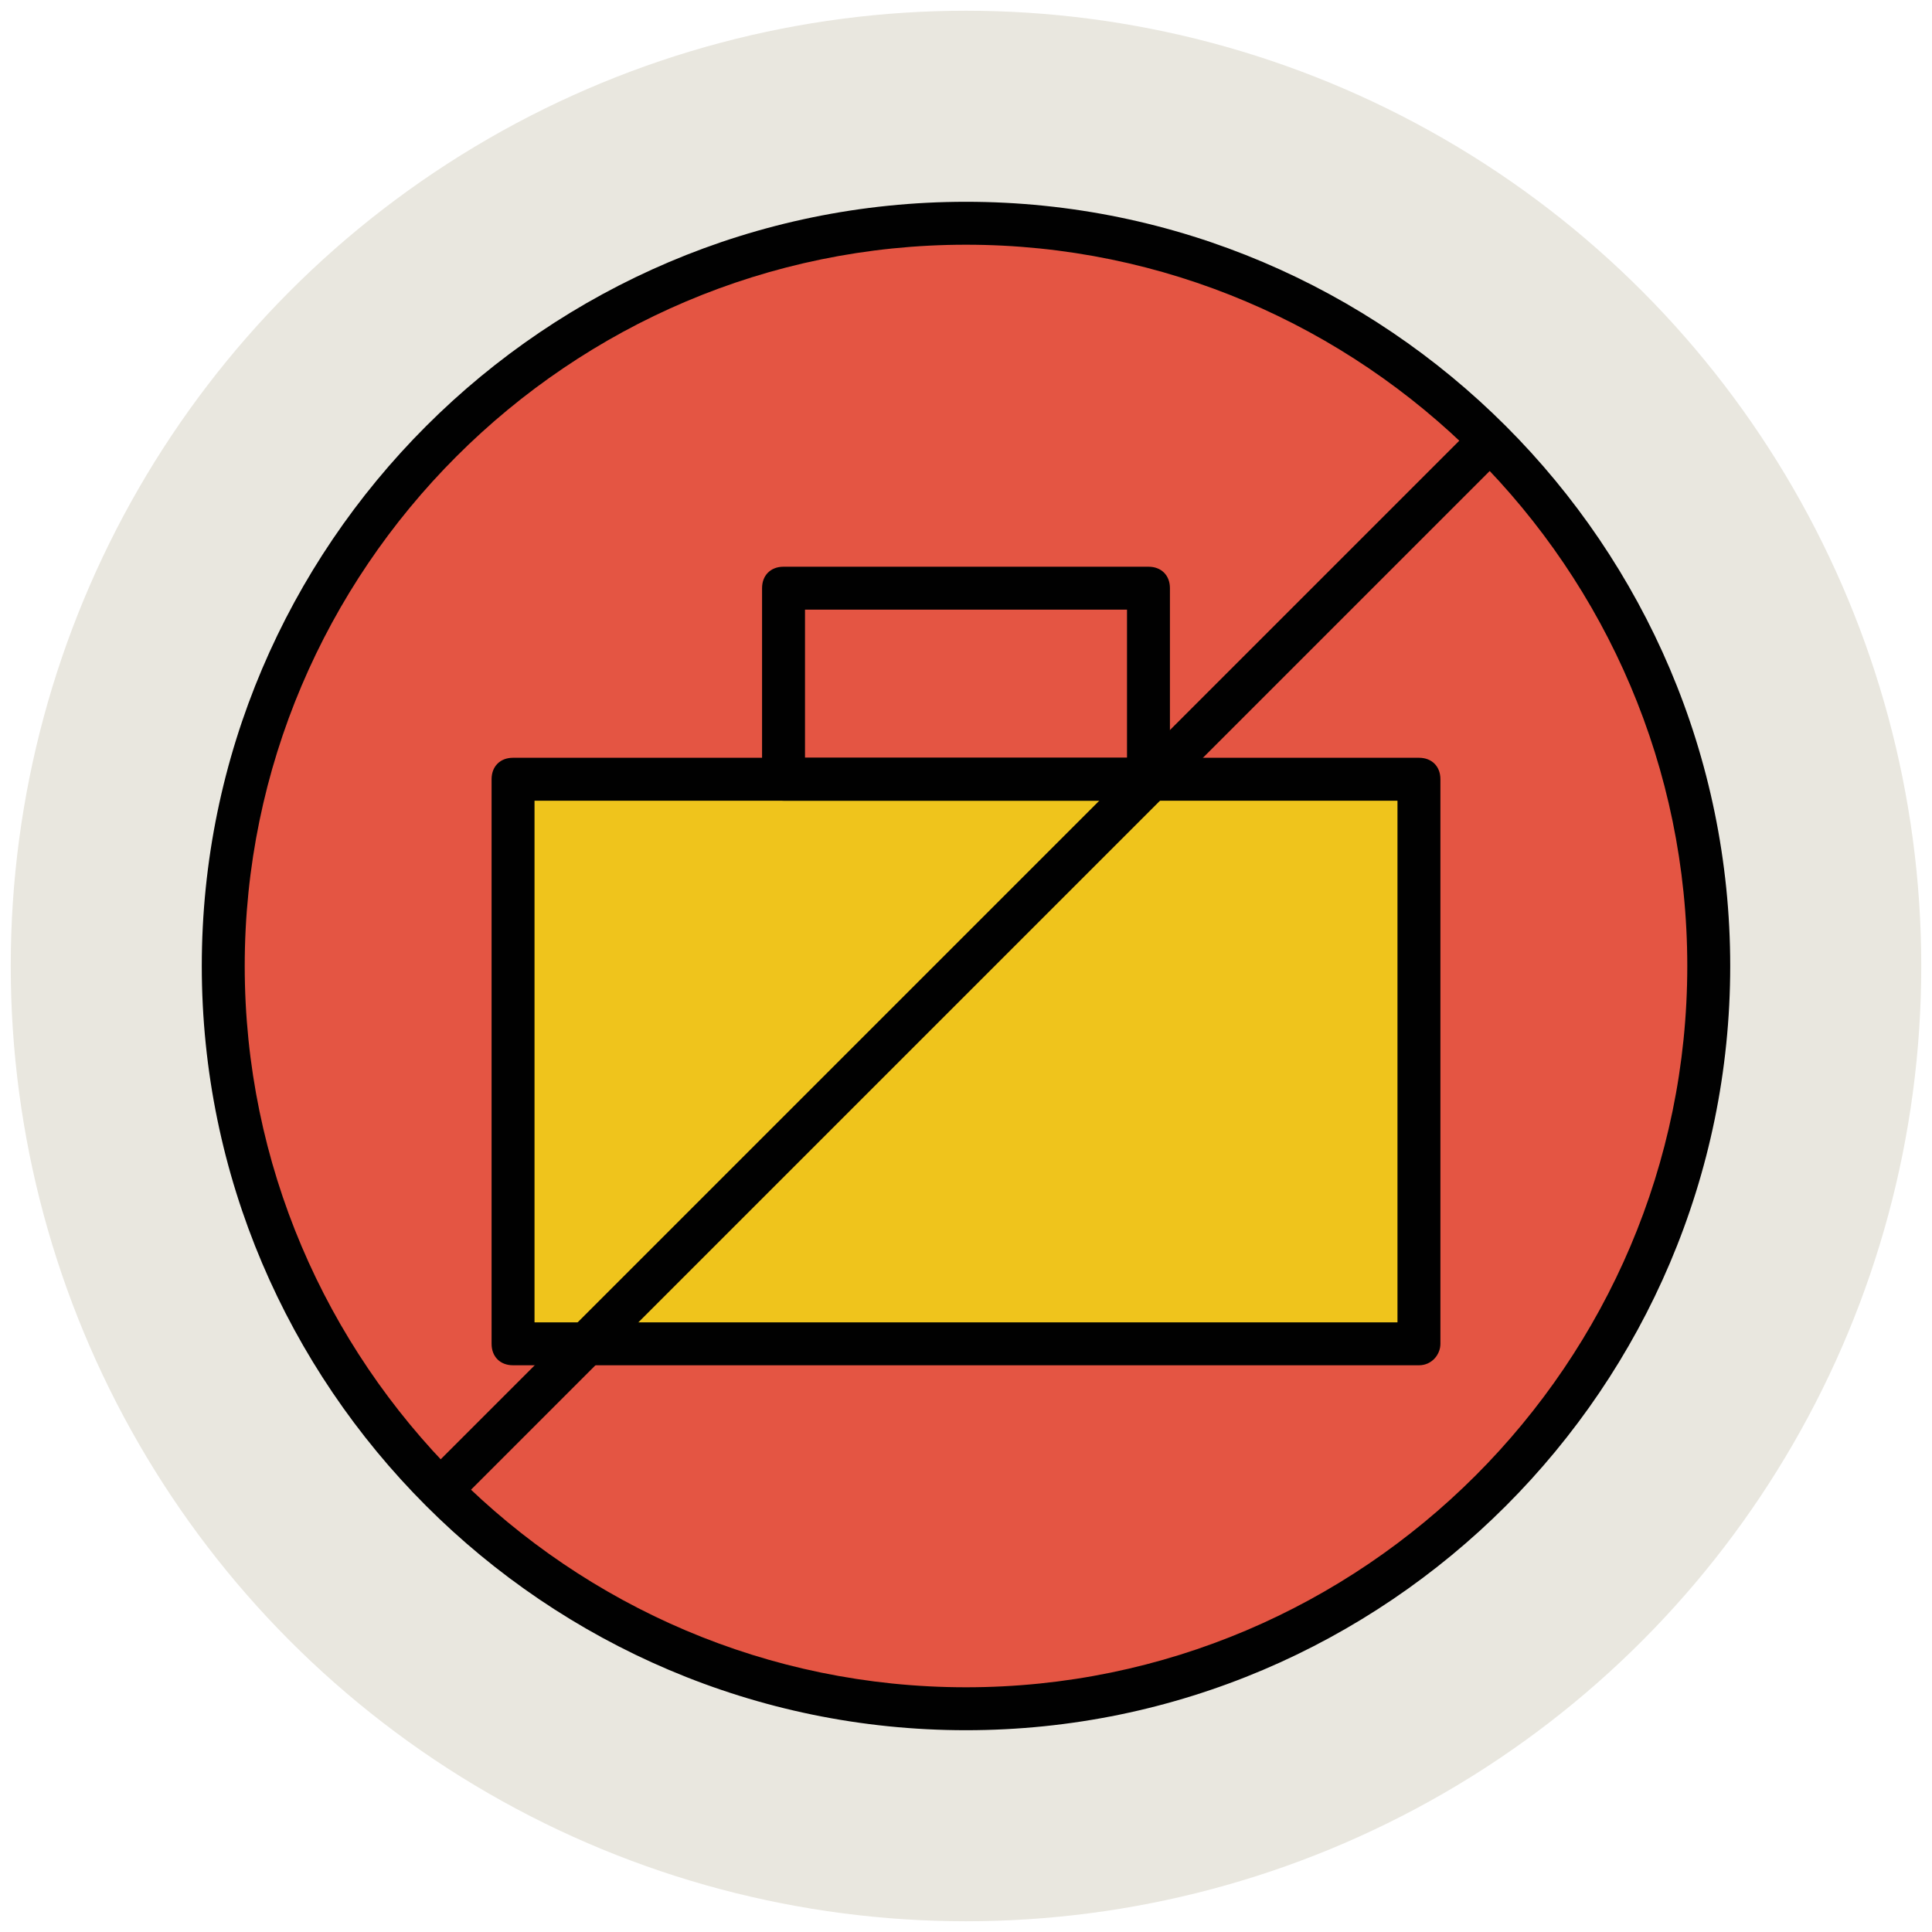 <?xml version="1.0" encoding="utf-8"?>
<!-- Generator: Adobe Illustrator 18.0.0, SVG Export Plug-In . SVG Version: 6.00 Build 0)  -->
<!DOCTYPE svg PUBLIC "-//W3C//DTD SVG 1.1//EN" "http://www.w3.org/Graphics/SVG/1.1/DTD/svg11.dtd">
<svg version="1.1" id="Layer_1" xmlns="http://www.w3.org/2000/svg" xmlns:xlink="http://www.w3.org/1999/xlink" x="0px" y="0px"
	 viewBox="0 0 90 90" enable-background="new 0 0 90 90" xml:space="preserve">
<g>
	<g>
		<circle fill="#E9E7DF" cx="45" cy="45" r="44.5"/>
	</g>
	<g>
		<circle fill="#E45543" cx="45" cy="45" r="34.6"/>
		<path fill="#010101" d="M45,80.6c-19.6,0-35.6-16-35.6-35.6S25.4,9.4,45,9.4c19.6,0,35.6,16,35.6,35.6S64.6,80.6,45,80.6z
			 M45,11.4c-18.5,0-33.6,15.1-33.6,33.6S26.5,78.6,45,78.6S78.6,63.5,78.6,45S63.5,11.4,45,11.4z"/>
	</g>
	<g>
		<rect x="23.9" y="36.3" fill="#EFC41C" width="42.2" height="26.3"/>
		<path fill="#010101" d="M66.1,63.6H23.9c-0.6,0-1-0.4-1-1V36.3c0-0.6,0.4-1,1-1h42.2c0.6,0,1,0.4,1,1v26.3
			C67.1,63.1,66.7,63.6,66.1,63.6z M24.9,61.6h40.2V37.3H24.9V61.6z"/>
	</g>
	<g>
		<path fill="#010101" d="M53.5,37.3h-17c-0.6,0-1-0.4-1-1v-8.9c0-0.6,0.4-1,1-1h17c0.6,0,1,0.4,1,1v8.9
			C54.5,36.9,54,37.3,53.5,37.3z M37.5,35.3h15v-6.9h-15V35.3z"/>
	</g>
	<g>
		
			<rect x="44" y="10.4" transform="matrix(0.707 0.707 -0.707 0.707 44.954 -18.661)" fill="#010101" width="2" height="69.1"/>
	</g>
</g>
</svg>
